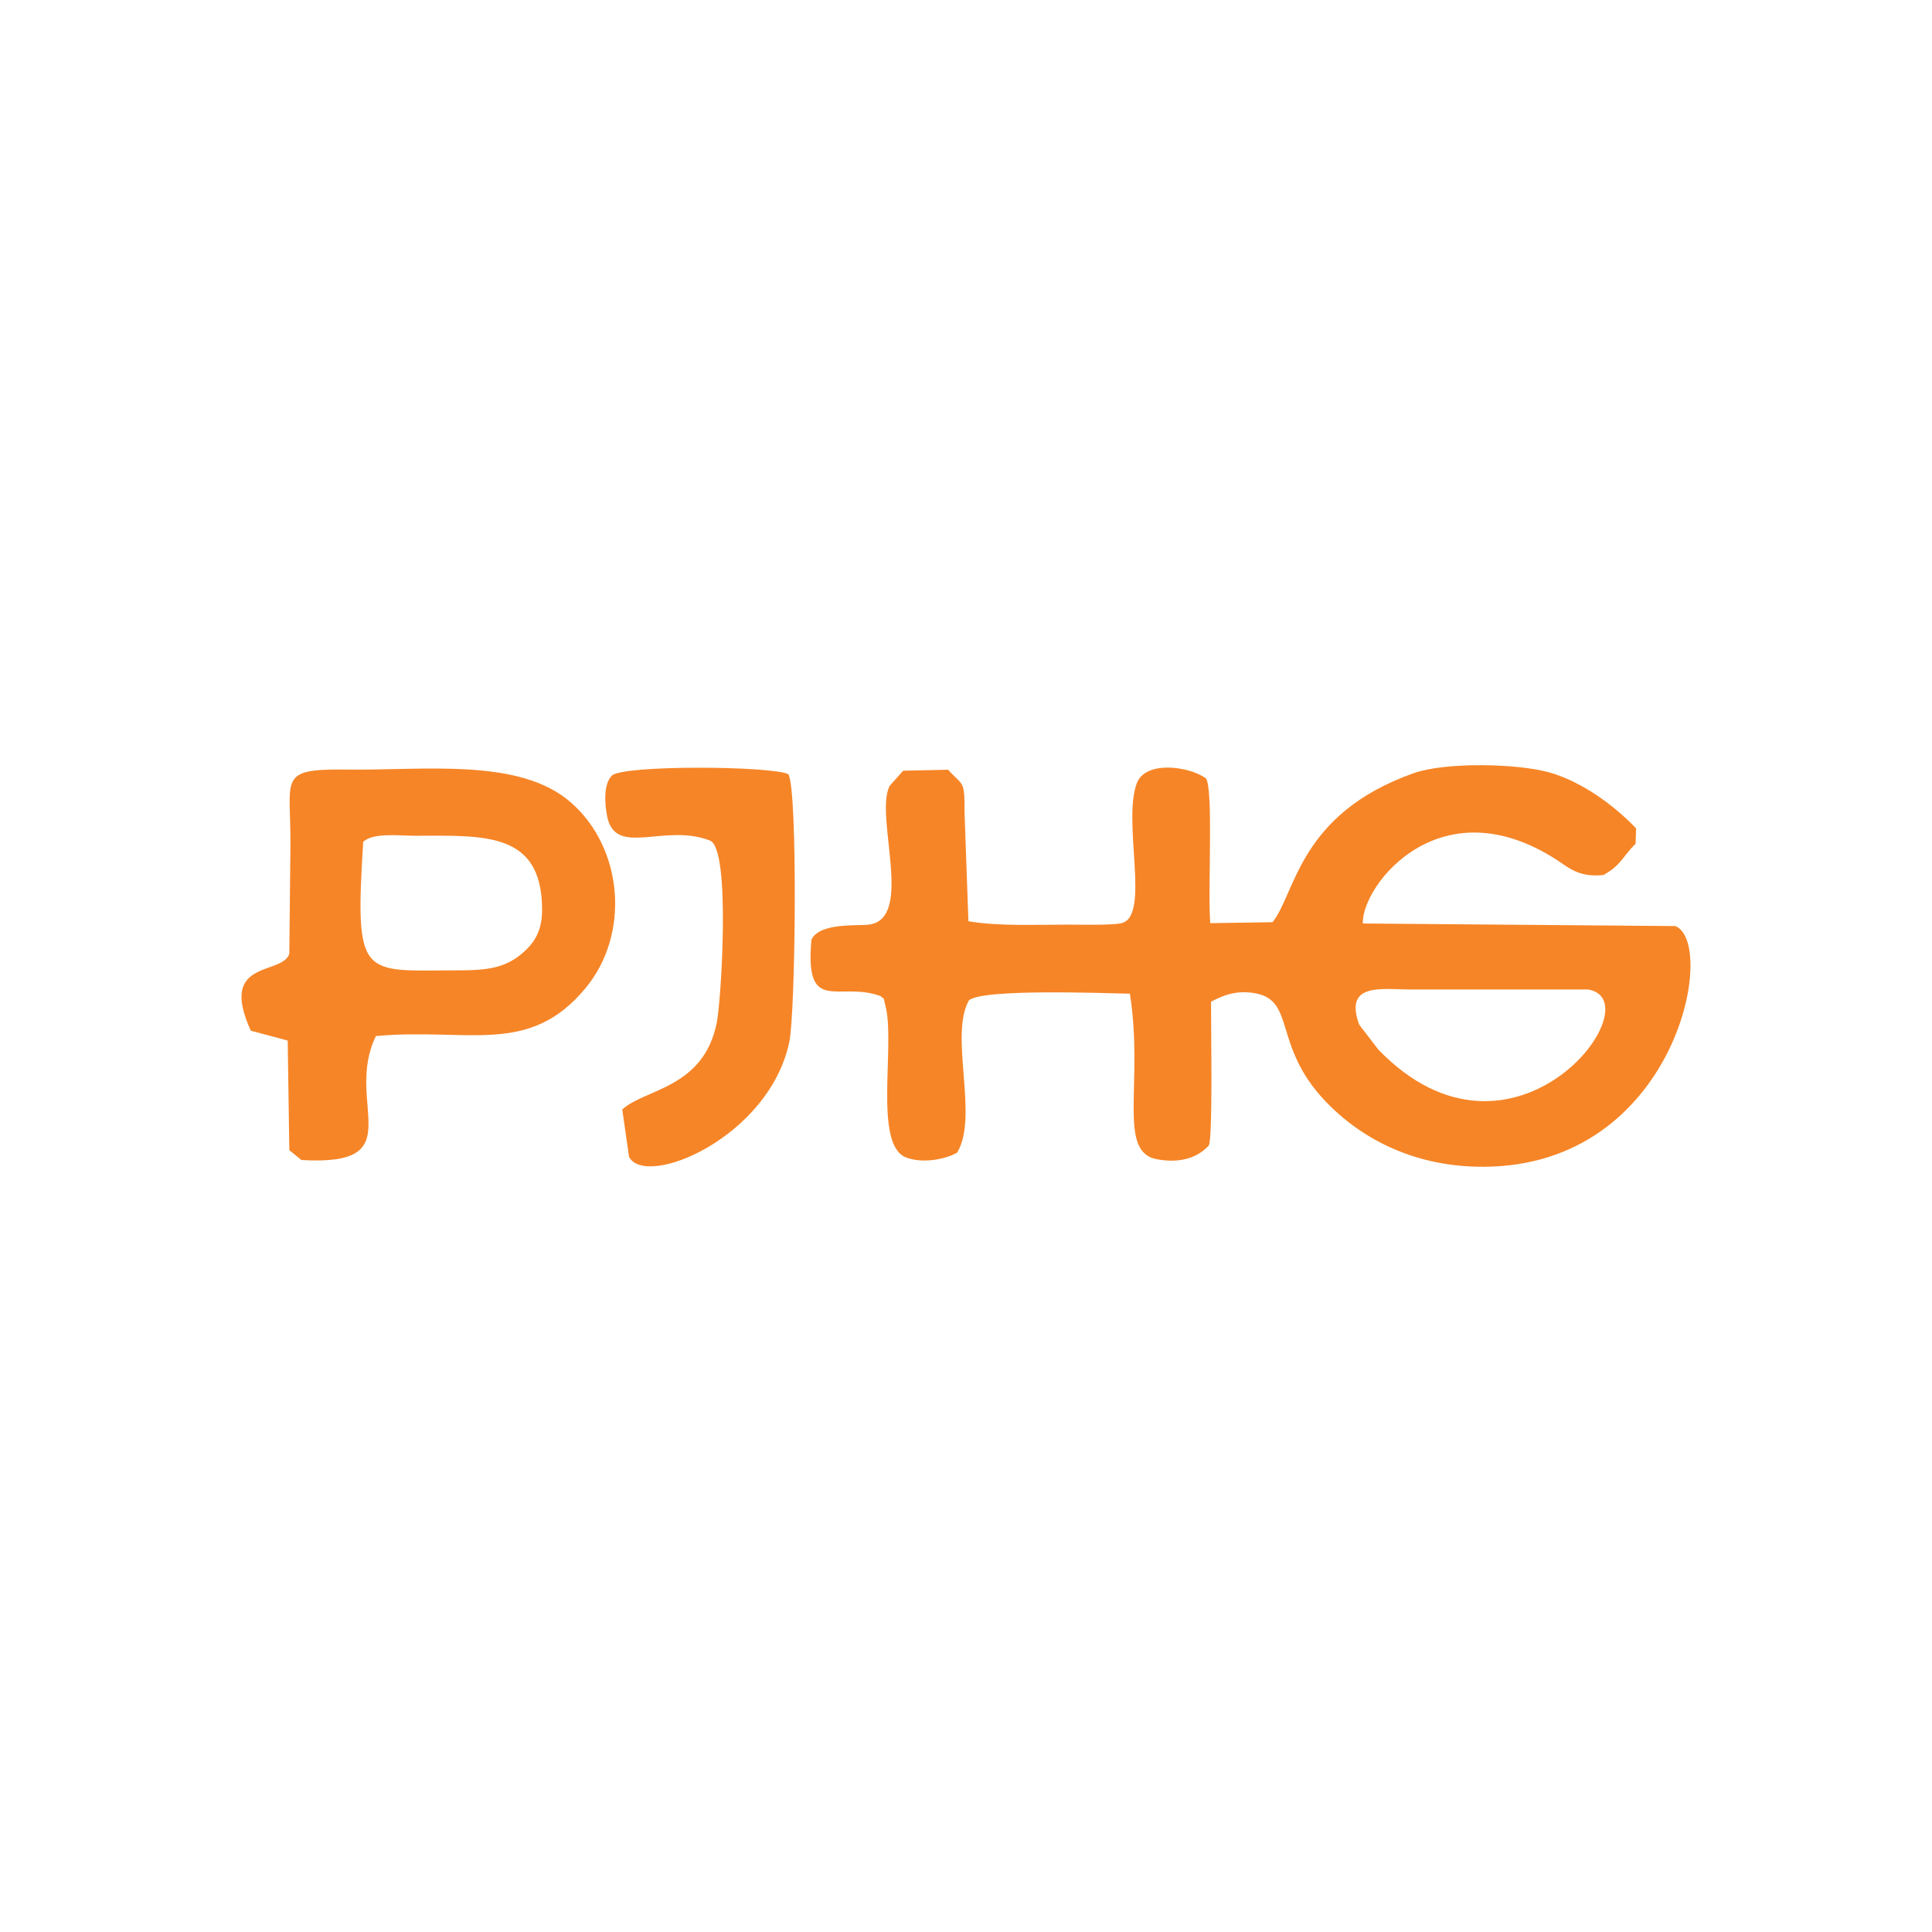 <?xml version="1.0" encoding="UTF-8"?>
<!DOCTYPE svg PUBLIC "-//W3C//DTD SVG 1.1//EN" "http://www.w3.org/Graphics/SVG/1.1/DTD/svg11.dtd">
<!-- Creator: CorelDRAW 2018 (64-Bit Evaluation Version) -->
<svg xmlns="http://www.w3.org/2000/svg" xml:space="preserve" width="120px" height="120px" version="1.1" style="shape-rendering:geometricPrecision; text-rendering:geometricPrecision; image-rendering:optimizeQuality; fill-rule:evenodd; clip-rule:evenodd"
viewBox="0 0 120 120"
 xmlns:xlink="http://www.w3.org/1999/xlink">
 <defs>
  <style type="text/css">
   <![CDATA[
    .fil0 {fill:#F68527}
   ]]>
  </style>
 </defs>
 <g id="Layer_x0020_1">
  <path class="fil0" d="M84.42 63.64c-0.96,-2.65 1.43,-2.18 3.23,-2.18l10.99 0c4.16,0.69 -4.6,12.45 -13.03,3.73l-1.19 -1.55zm-40.32 -11.43c1.3,0.5 0.69,9.89 0.43,11.26 -0.8,4.14 -4.47,4.15 -5.88,5.44l0.42 2.94c1.02,2 8.73,-1.2 9.96,-7.16 0.38,-1.87 0.53,-15.53 -0.06,-16.6 -1.01,-0.52 -10.32,-0.59 -10.97,0.09 -0.5,0.51 -0.46,1.66 -0.29,2.52 0.51,2.58 3.57,0.4 6.39,1.51zm-21.54 0.08c0.6,-0.59 2.26,-0.38 3.2,-0.38 4.33,-0.01 7.89,-0.26 7.91,4.56 0,1.1 -0.29,1.86 -1.04,2.57 -1.18,1.12 -2.39,1.23 -4.24,1.23 -5.91,0.01 -6.37,0.62 -5.83,-7.98zm0.79 12.06c5.76,-0.52 9.52,1.27 13.03,-2.99 2.77,-3.35 2.33,-8.66 -0.9,-11.5 -3.2,-2.83 -9.15,-1.99 -14.02,-2.06 -4.21,-0.05 -3.4,0.5 -3.42,4.61l-0.07 6.83c-0.43,1.37 -4.44,0.29 -2.39,4.78l2.29 0.61 0.1 6.81 0.75 0.61c6.97,0.41 2.6,-3.55 4.63,-7.7zm36.8 -7.13l-0.24 -6.73c0.01,-2.09 -0.08,-1.63 -1.02,-2.68l-2.79 0.06 -0.85 0.95c-0.94,1.92 1.56,8.26 -1.29,8.61 -0.68,0.09 -3.04,-0.14 -3.56,0.93 -0.43,4.76 1.72,2.53 4.32,3.52 0.17,0.3 0.08,-0.31 0.31,0.73 0.54,2.48 -0.74,8.42 1.2,9.26 1.02,0.43 2.5,0.14 3.22,-0.28 1.36,-2.24 -0.5,-7.2 0.72,-9.44 0.71,-0.77 8.72,-0.45 10.01,-0.43 0.88,5.59 -0.83,9.85 1.71,10.29 1.4,0.25 2.49,-0.09 3.19,-0.86 0.26,-0.49 0.13,-7.31 0.14,-8.93 0.78,-0.42 1.63,-0.75 2.83,-0.51 2.38,0.49 1.06,3.26 4.2,6.61 2.42,2.58 5.85,4.18 9.94,4.15 11.9,-0.07 14.51,-13.88 11.87,-14.95l-19.41 -0.16c-0.11,-2.35 4.94,-8.91 12.46,-3.67 0.71,0.5 1.36,0.77 2.48,0.66 1.11,-0.61 1.22,-1.19 2,-1.94l0.03 -0.96c-1.37,-1.44 -3.4,-2.92 -5.41,-3.48 -2.04,-0.56 -6.47,-0.64 -8.42,0.06 -7.12,2.53 -7.31,7.45 -8.75,9.25l-3.87 0.06c-0.16,-2.21 0.21,-8.31 -0.27,-9 -1.07,-0.76 -3.78,-1.12 -4.3,0.33 -0.89,2.47 0.87,8.23 -0.94,8.67 -0.57,0.14 -2.58,0.09 -3.28,0.09 -2.06,0 -4.36,0.11 -6.23,-0.21z"/>
 </g>
</svg>
